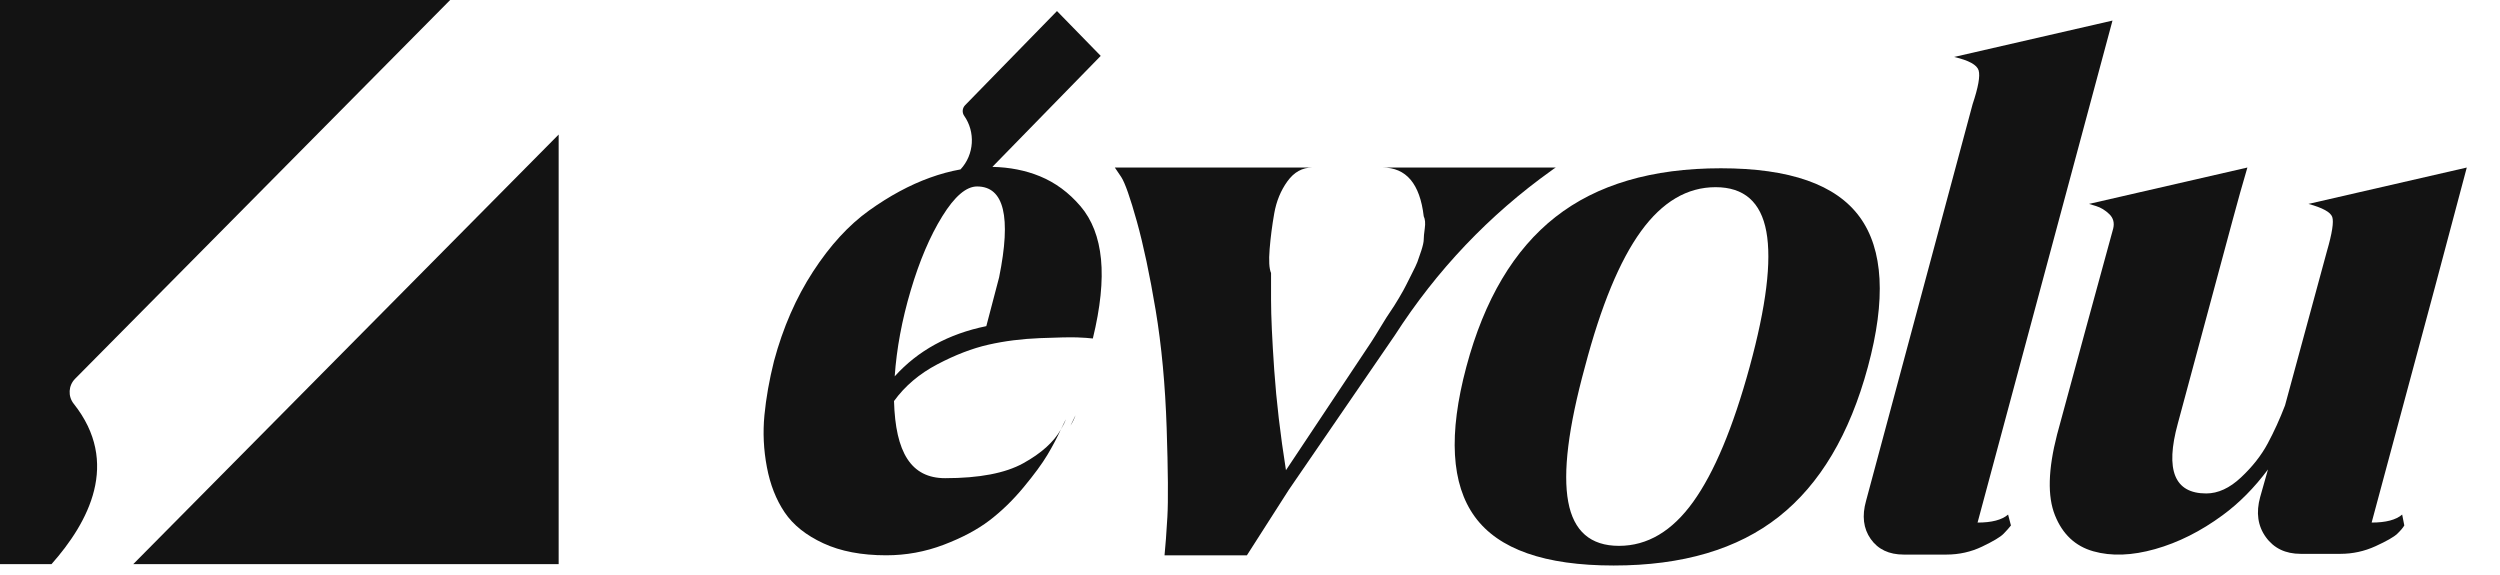 <svg width="226" height="52" viewBox="0 0 226 52" fill="none" xmlns="http://www.w3.org/2000/svg">
    <path
        d="M6.786 34.243L40.695 0H0V51H4.654C8.013 47.21 10.902 41.834 6.662 36.497C6.128 35.825 6.182 34.853 6.786 34.243V34.243Z"
        fill="#131313" />
    <path d="M12.043 51H50.503V12.162L12.043 51Z" fill="#131313" />
    <path d="M96.767 38.486C96.985 38.129 97.137 37.816 97.224 37.549L96.767 38.486Z"
        fill="#131313" />
    <g clip-path="url(#clip0_1_501)">
        <path d="M95.903 38.822C96.117 38.471 96.266 38.165 96.353 37.901L95.903 38.822Z"
            fill="#131313" />
        <path
            d="M97.668 18.632C96.619 17.404 95.399 16.506 94.009 15.935C92.699 15.399 91.266 15.118 89.711 15.086L99.505 5.052L95.551 1L87.245 9.511C86.995 9.766 86.954 10.173 87.161 10.467C88.189 11.93 88.079 13.974 86.832 15.314C85.916 15.478 84.992 15.728 84.06 16.065C82.241 16.722 80.412 17.709 78.572 19.024C76.732 20.34 75.041 22.182 73.501 24.549C71.961 26.917 70.783 29.614 69.97 32.639C69.542 34.349 69.253 35.983 69.104 37.539C68.955 39.095 69.028 40.663 69.329 42.241C69.628 43.819 70.163 45.178 70.933 46.319C71.704 47.459 72.869 48.391 74.431 49.114C75.993 49.837 77.887 50.199 80.112 50.199C81.91 50.199 83.643 49.882 85.312 49.246C86.981 48.611 88.361 47.876 89.451 47.043C90.542 46.21 91.57 45.213 92.533 44.05C93.496 42.889 94.212 41.913 94.683 41.123C95.154 40.334 95.56 39.567 95.903 38.821C95.262 39.961 94.127 40.981 92.501 41.879C90.875 42.779 88.521 43.227 85.441 43.227C82.36 43.227 80.947 40.904 80.819 36.255C81.803 34.897 83.108 33.789 84.734 32.935C86.361 32.079 87.901 31.488 89.356 31.159C90.81 30.829 92.362 30.633 94.01 30.567C95.657 30.501 96.78 30.48 97.38 30.501C97.979 30.524 98.449 30.557 98.793 30.6C99.476 27.795 99.723 25.404 99.531 23.432C99.338 21.459 98.717 19.858 97.669 18.631L97.668 18.632ZM90.319 25.076L89.163 29.483C85.739 30.184 82.979 31.697 80.882 34.021C81.052 31.522 81.534 28.935 82.327 26.261C83.118 23.586 84.07 21.351 85.184 19.552C86.296 17.755 87.344 16.856 88.329 16.856C90.768 16.856 91.432 19.596 90.319 25.076Z"
            fill="#131313" />
        <path
            d="M140.259 15.409C140.429 15.277 140.558 15.19 140.644 15.145H124.982C127.121 15.145 128.362 16.615 128.705 19.552C128.833 19.815 128.865 20.176 128.801 20.637C128.737 21.097 128.705 21.437 128.705 21.657C128.705 21.876 128.629 22.216 128.48 22.676C128.33 23.137 128.212 23.477 128.127 23.696C128.041 23.916 127.881 24.255 127.645 24.716C127.409 25.176 127.229 25.538 127.099 25.801C126.971 26.065 126.756 26.449 126.458 26.952C126.158 27.457 125.902 27.862 125.687 28.169C125.472 28.477 125.195 28.915 124.853 29.485C124.509 30.055 124.211 30.537 123.954 30.931L116.251 42.506C115.737 39.262 115.385 36.248 115.191 33.463C114.999 30.679 114.903 28.563 114.903 27.116V24.683C114.732 24.288 114.689 23.565 114.775 22.512C114.86 21.46 114.999 20.386 115.191 19.289C115.384 18.194 115.779 17.229 116.379 16.395C116.977 15.563 117.727 15.145 118.626 15.145H100.78L101.358 16C101.7 16.526 102.17 17.865 102.77 20.012C103.368 22.161 103.935 24.835 104.471 28.036C105.005 31.237 105.337 34.788 105.466 38.69C105.594 42.592 105.615 45.277 105.53 46.747C105.444 48.216 105.359 49.367 105.274 50.2H112.72L116.507 44.281L126.072 30.339C129.88 24.419 134.609 19.444 140.258 15.409H140.259Z"
            fill="#131313" />
        <path
            d="M168.118 19.618C165.977 16.681 161.795 15.212 155.568 15.212C149.341 15.212 144.356 16.681 140.612 19.618C136.867 22.556 134.182 27.073 132.556 33.167C130.93 39.262 131.187 43.778 133.326 46.715C135.466 49.653 139.649 51.122 145.876 51.122C152.103 51.122 157.078 49.653 160.801 46.715C164.524 43.779 167.208 39.262 168.857 33.167C170.504 27.073 170.257 22.557 168.119 19.618H168.118ZM158.169 33.166C156.67 38.648 154.969 42.714 153.065 45.366C151.16 48.019 148.925 49.345 146.357 49.345C143.789 49.345 142.259 48.019 141.768 45.366C141.275 42.713 141.777 38.647 143.277 33.166C144.731 27.641 146.422 23.553 148.348 20.9C150.273 18.248 152.52 16.921 155.088 16.921C157.656 16.921 159.185 18.259 159.677 20.933C160.169 23.608 159.666 27.685 158.169 33.166Z"
            fill="#131313" />
        <path
            d="M178.772 47.241L190.969 1.86L176.654 5.149C177.981 5.456 178.719 5.862 178.869 6.365C179.018 6.87 178.836 7.889 178.323 9.424L168.694 45.268C168.309 46.627 168.448 47.778 169.111 48.721C169.774 49.664 170.769 50.134 172.096 50.134H175.947C177.103 50.134 178.182 49.893 179.189 49.41C180.194 48.928 180.836 48.545 181.115 48.259C181.393 47.974 181.618 47.722 181.789 47.503L181.532 46.517C180.975 47 180.055 47.241 178.771 47.241H178.772Z"
            fill="#131313" />
        <path
            d="M223 15.145L208.685 18.434C209.969 18.785 210.686 19.18 210.836 19.617C210.985 20.056 210.825 21.087 210.354 22.708L206.567 36.65C206.095 37.879 205.571 39.029 204.994 40.103C204.416 41.178 203.614 42.198 202.586 43.161C201.56 44.126 200.511 44.608 199.441 44.608C196.574 44.608 195.718 42.504 196.873 38.295L201.816 19.945C202.286 18.192 202.736 16.591 203.164 15.144L188.849 18.433L189.491 18.63C189.918 18.761 190.314 19.003 190.678 19.354C191.042 19.705 191.16 20.143 191.031 20.669C189.491 26.282 187.8 32.486 185.96 39.281C185.146 42.439 185.082 44.872 185.768 46.581C186.452 48.292 187.607 49.376 189.234 49.836C190.86 50.297 192.721 50.231 194.818 49.639C196.914 49.048 198.948 48.028 200.916 46.581C202.413 45.486 203.783 44.105 205.025 42.438L204.318 44.937C203.933 46.34 204.104 47.546 204.831 48.554C205.559 49.563 206.607 50.067 207.977 50.067H211.572C212.684 50.067 213.743 49.836 214.749 49.376C215.754 48.916 216.407 48.543 216.707 48.258C217.006 47.973 217.22 47.721 217.349 47.502L217.156 46.516C216.6 46.999 215.68 47.24 214.396 47.24L220.109 25.996L222.997 15.144L223 15.145Z"
            fill="#131313" />
    </g>
    <defs>
        <clipPath id="clip0_1_501">
            <rect width="154" height="51" fill="white" transform="translate(69 1)" />
        </clipPath>
    </defs>
</svg>
    
